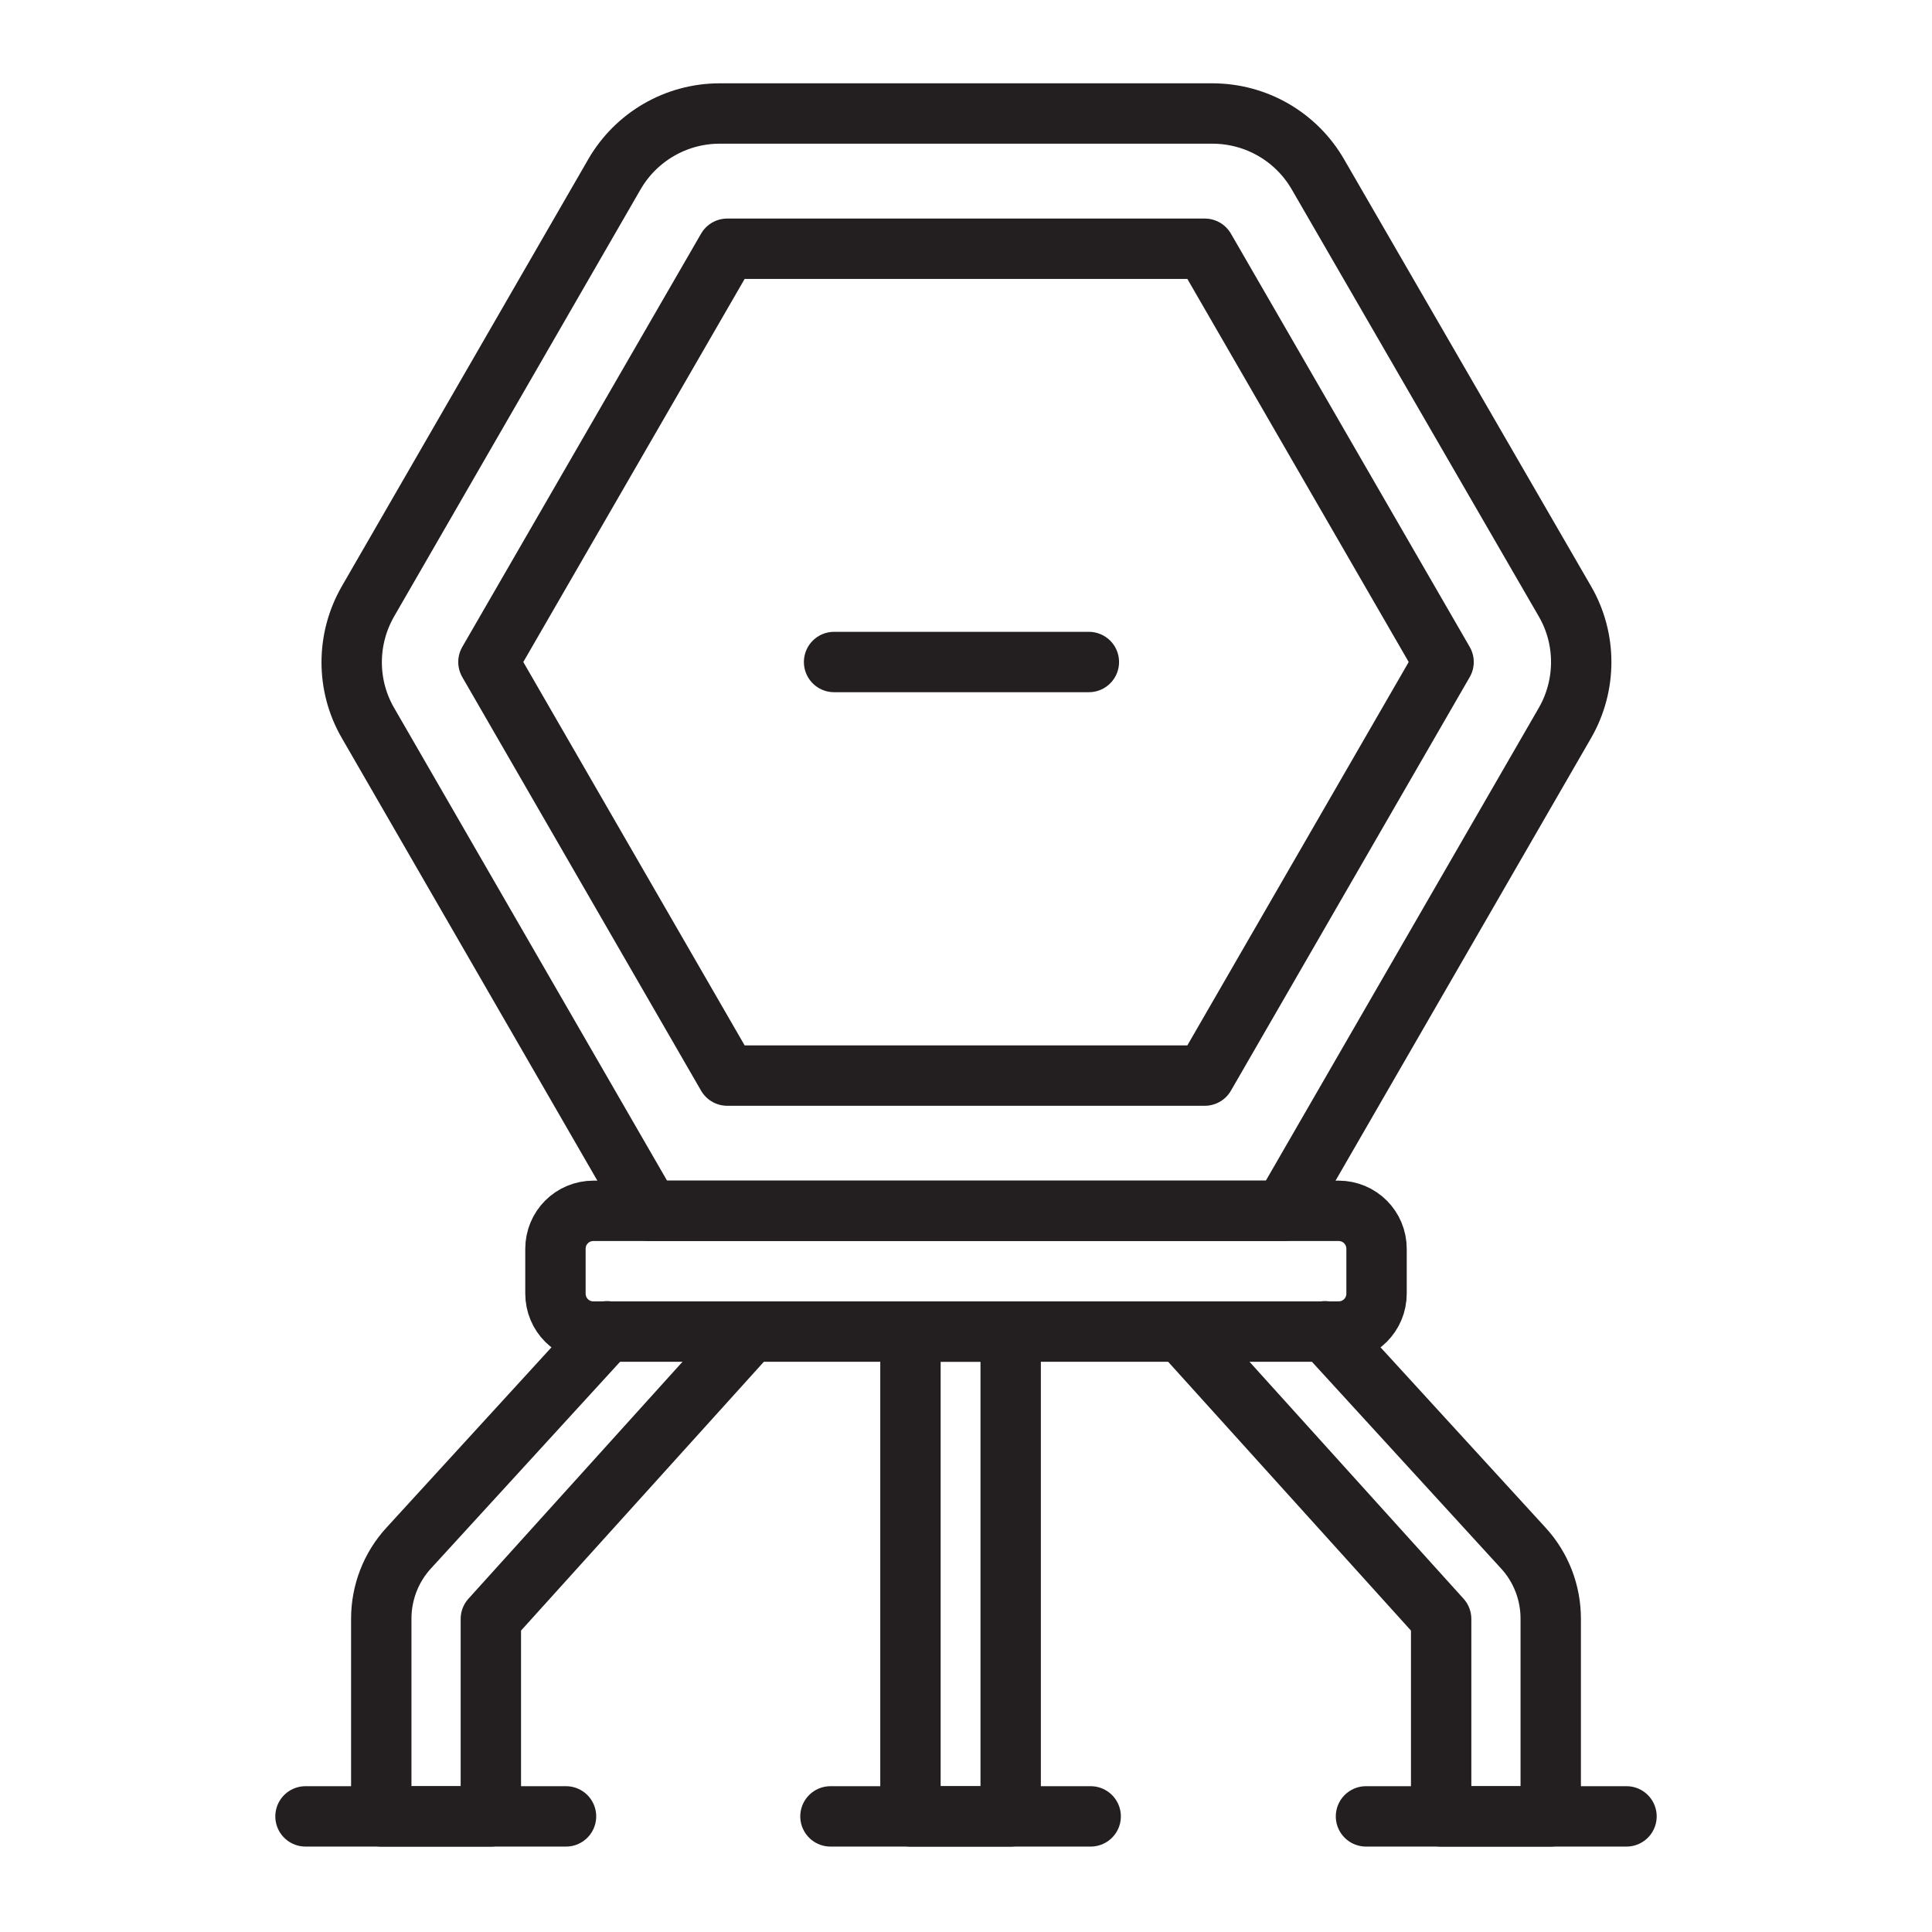 <?xml version="1.0" encoding="UTF-8"?> <svg xmlns="http://www.w3.org/2000/svg" xmlns:xlink="http://www.w3.org/1999/xlink" version="1.0" id="Layer_1" x="0px" y="0px" viewBox="0 0 64 64" style="enable-background:new 0 0 64 64;" xml:space="preserve"> <style type="text/css"> .st0{fill:none;stroke:#231F20;stroke-width:2;stroke-linecap:round;stroke-linejoin:round;stroke-miterlimit:10;} </style> <g> <path class="st0" d="M40.16,3.76H23.84c-1.44,0-2.77,0.77-3.49,2.02l-8.16,14.14c-0.72,1.25-0.72,2.79,0,4.03l9.33,16.16h20.99 l9.33-16.16c0.72-1.25,0.72-2.79,0-4.03L43.66,5.78C42.94,4.53,41.61,3.76,40.16,3.76z"></path> <polygon class="st0" points="39.91,8.24 24.09,8.24 16.18,21.93 24.09,35.63 39.91,35.63 47.82,21.93 "></polygon> <path class="st0" d="M44.34,44.11H19.66c-0.7,0-1.26-0.56-1.26-1.26v-1.48c0-0.7,0.56-1.26,1.26-1.26h24.68 c0.7,0,1.26,0.56,1.26,1.26v1.48C45.6,43.55,45.04,44.11,44.34,44.11z"></path> <path class="st0" d="M24.86,44.11l-8.6,9.52v6.54h-3.63v-6.55c0-0.86,0.32-1.7,0.91-2.34l6.57-7.18"></path> <line class="st0" x1="10.12" y1="60.17" x2="18.75" y2="60.17"></line> <path class="st0" d="M39.14,44.11l8.6,9.52v6.54h3.63v-6.55c0-0.86-0.32-1.7-0.91-2.34l-6.57-7.18"></path> <line class="st0" x1="53.88" y1="60.17" x2="45.25" y2="60.17"></line> <rect x="30.16" y="44.11" class="st0" width="3.32" height="16.06"></rect> <line class="st0" x1="27.51" y1="60.17" x2="36.13" y2="60.17"></line> <line class="st0" x1="27.63" y1="21.93" x2="36.07" y2="21.93"></line> </g> </svg> 